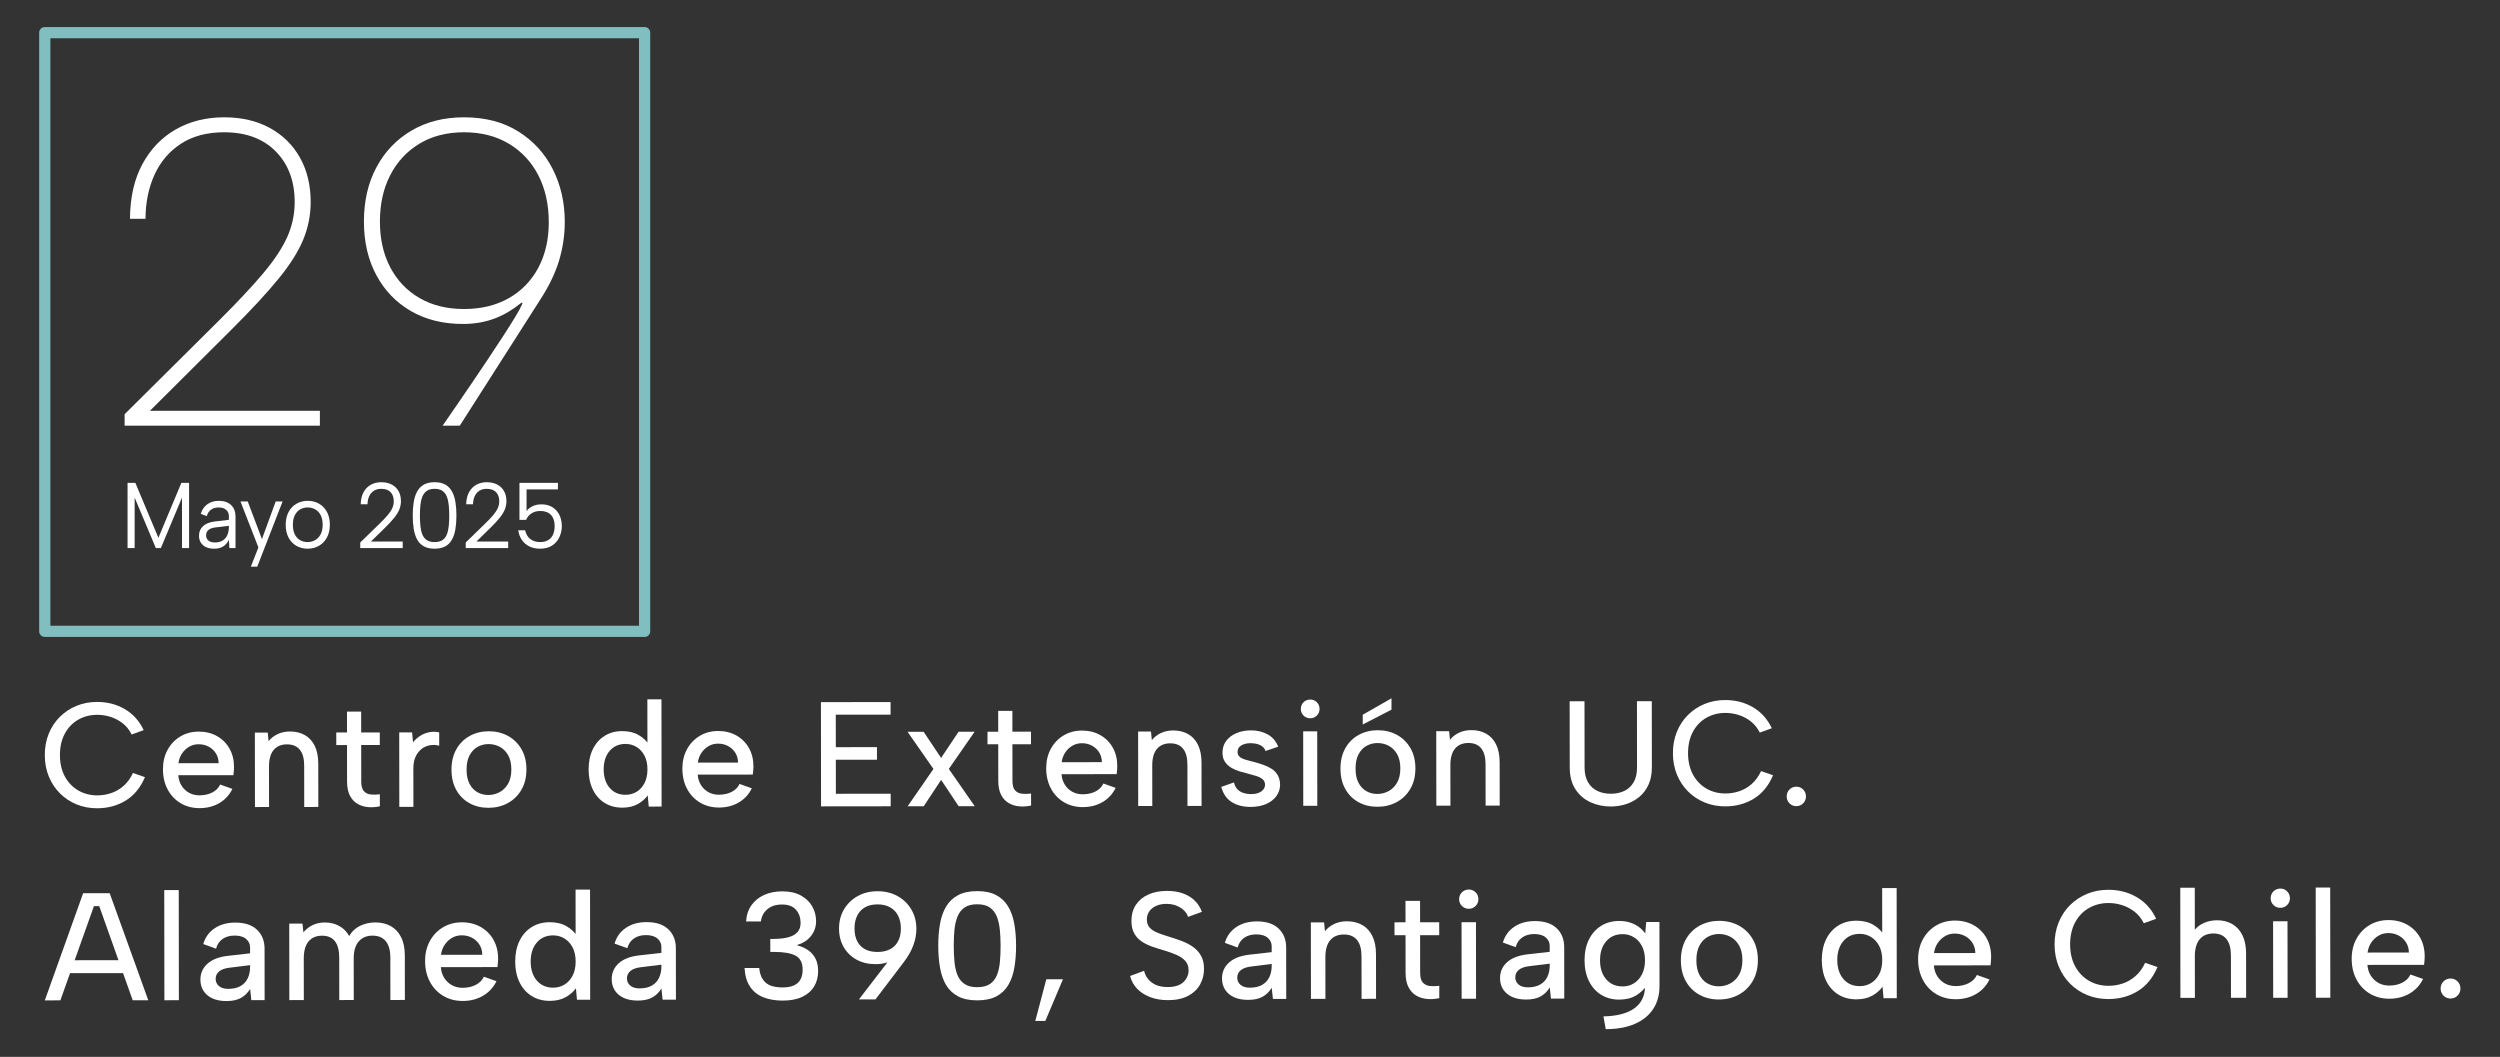 <svg xmlns="http://www.w3.org/2000/svg" xmlns:xlink="http://www.w3.org/1999/xlink" xmlns:serif="http://www.serif.com/" width="100%" height="100%" viewBox="0 0 5055 2137" xml:space="preserve" style="fill-rule:evenodd;clip-rule:evenodd;stroke-linejoin:round;stroke-miterlimit:2;"><rect x="0" y="0" width="5055" height="2137" fill="#333333" stroke="none"/><rect id="Mesa-de-trabajo1" serif:id="Mesa de trabajo1" x="0" y="0" width="5054.17" height="2136.03" style="fill:none;"></rect><g><path d="M90.586,1526.93c-0.019,-15.858 2.661,-30.363 8.039,-43.517c5.377,-13.154 12.886,-24.504 22.525,-34.05c9.64,-9.546 20.845,-16.936 33.617,-22.169c12.771,-5.234 26.584,-7.86 41.438,-7.877c20.982,-0.024 39.775,4.856 56.377,14.641c16.603,9.785 29.247,23.906 37.931,42.363l-24.261,8.821c-4.743,-9.366 -10.845,-16.945 -18.306,-22.737c-7.46,-5.792 -15.603,-10.086 -24.429,-12.881c-8.826,-2.795 -17.746,-4.188 -26.76,-4.177c-14.358,0.016 -27.265,3.328 -38.721,9.934c-11.456,6.606 -20.466,16.017 -27.03,28.233c-6.564,12.216 -9.837,26.676 -9.817,43.38c0.019,16.504 3.325,30.856 9.918,43.056c6.592,12.201 15.624,21.641 27.096,28.321c11.471,6.68 24.386,10.011 38.744,9.994c9.215,-0.01 18.361,-1.495 27.439,-4.454c9.078,-2.959 17.49,-7.795 25.237,-14.508c7.747,-6.713 14.139,-15.492 19.176,-26.337l24.28,8.417c-9.07,21.265 -22.046,37.061 -38.927,47.387c-16.88,10.326 -36.112,15.501 -57.697,15.526c-14.854,0.017 -28.673,-2.576 -41.456,-7.78c-12.784,-5.204 -24.007,-12.618 -33.668,-22.242c-9.662,-9.623 -17.197,-21.006 -22.606,-34.147c-5.408,-13.141 -8.121,-27.541 -8.139,-43.197Z" style="fill:#fff;fill-rule:nonzero;"></path><path d="M403.733,1634.06c-14.515,0.017 -27.362,-3.323 -38.542,-10.018c-11.18,-6.696 -19.917,-15.962 -26.211,-27.797c-6.294,-11.836 -9.45,-25.439 -9.468,-40.811c-0.017,-14.653 3.079,-27.704 9.288,-39.152c6.209,-11.449 14.788,-20.471 25.735,-27.065c10.948,-6.595 23.347,-9.9 37.197,-9.916c13.998,-0.016 26.399,3.038 37.203,9.164c10.804,6.125 19.252,14.648 25.345,25.57c6.092,10.922 9.062,23.497 8.909,37.727c0.003,2.324 -0.123,4.778 -0.379,7.361c-0.256,2.583 -0.541,5.338 -0.854,8.264l-111.479,0.13c0.643,8.157 2.902,15.266 6.776,21.328c3.874,6.061 8.899,10.798 15.076,14.211c6.176,3.413 13.216,5.115 21.12,5.106c9.901,-0.012 18.566,-1.97 25.995,-5.874c7.429,-3.904 12.657,-9.218 15.685,-15.943l24.799,8.844c-6.008,12.305 -14.815,21.855 -26.423,28.651c-11.607,6.796 -24.865,10.203 -39.772,10.22Zm38.321,-90.909c-0.04,-7.354 -1.846,-13.906 -5.419,-19.656c-3.573,-5.749 -8.41,-10.295 -14.513,-13.638c-6.103,-3.343 -13.016,-5.009 -20.741,-5c-6.753,0.008 -13.005,1.661 -18.756,4.959c-5.752,3.298 -10.579,7.819 -14.481,13.561c-3.903,5.743 -6.368,12.366 -7.394,19.869l81.304,-0.095Z" style="fill:#fff;fill-rule:nonzero;"></path><path d="M515.359,1481.28l25.997,-0.03l1.747,17.372c4.927,-6.156 11.07,-10.948 18.43,-14.375c7.36,-3.427 15.563,-5.146 24.608,-5.157c11.674,-0.013 21.8,2.434 30.379,7.342c8.579,4.908 15.225,12.168 19.938,21.782c4.712,9.614 7.077,21.631 7.094,36.052l0.101,87.411l-28.495,0.033l-0.097,-83.656c-0.017,-14.148 -2.957,-24.849 -8.821,-32.103c-5.864,-7.254 -14.481,-10.874 -25.85,-10.861c-11.655,0.013 -20.648,3.789 -26.98,11.327c-6.331,7.538 -9.488,18.635 -9.471,33.291l0.096,82.085l-28.501,0.033l-0.175,-150.546Z" style="fill:#fff;fill-rule:nonzero;"></path><path d="M701.641,1481.06l-0.049,-42.153l28.669,-0.034l0.049,42.153l37.613,-0.044l0.03,25.429l-37.613,0.043l0.086,73.857c0.011,9.234 1.86,15.782 5.548,19.645c3.689,3.862 8.42,6.048 14.195,6.555c5.774,0.508 11.741,0.357 17.9,-0.453l0.028,24.266c-8.174,1.816 -16.229,2.356 -24.163,1.62c-7.934,-0.735 -15.067,-2.985 -21.399,-6.749c-6.332,-3.764 -11.375,-9.289 -15.128,-16.573c-3.754,-7.285 -5.637,-16.711 -5.651,-28.278l-0.086,-73.856l-21.711,0.025l-0.03,-25.428l21.712,-0.025Z" style="fill:#fff;fill-rule:nonzero;"></path><path d="M807.21,1480.94l25.998,-0.031l1.924,20.063c4.121,-5.192 8.954,-9.554 14.498,-13.084c5.544,-3.53 11.575,-5.964 18.092,-7.303c6.518,-1.339 13.285,-1.252 20.303,0.261l0.031,26.933c-6.691,-1.714 -13.139,-1.968 -19.341,-0.761c-6.202,1.207 -11.768,3.76 -16.697,7.66c-4.929,3.9 -8.868,9.097 -11.816,15.593c-2.949,6.496 -4.417,14.276 -4.407,23.34l0.091,77.841l-28.5,0.033l-0.176,-150.545Z" style="fill:#fff;fill-rule:nonzero;"></path><path d="M987.722,1633.38c-14.367,0.017 -27.204,-3.109 -38.51,-9.376c-11.306,-6.267 -20.178,-15.168 -26.615,-26.703c-6.436,-11.534 -9.664,-25.172 -9.682,-40.913c-0.019,-15.943 3.256,-29.739 9.824,-41.388c6.568,-11.65 15.577,-20.622 27.027,-26.916c11.45,-6.294 24.301,-9.449 38.552,-9.466c14.368,-0.017 27.284,3.109 38.749,9.376c11.464,6.267 20.552,15.168 27.263,26.702c6.711,11.534 10.076,25.172 10.094,40.913c0.019,15.942 -3.364,29.738 -10.149,41.388c-6.784,11.651 -15.981,20.623 -27.589,26.917c-11.608,6.294 -24.596,9.449 -38.964,9.466Zm-0.331,-25.898c7.904,-0.009 15.39,-1.86 22.46,-5.552c7.07,-3.692 12.857,-9.357 17.361,-16.996c4.505,-7.64 6.75,-17.36 6.736,-29.162c-0.013,-11.655 -2.202,-21.276 -6.566,-28.862c-4.363,-7.587 -10.034,-13.218 -17.012,-16.893c-6.978,-3.676 -14.477,-5.509 -22.497,-5.5c-7.903,0.01 -15.232,1.86 -21.985,5.551c-6.753,3.692 -12.194,9.357 -16.323,16.996c-4.13,7.639 -6.188,17.359 -6.174,29.161c0.013,11.655 2.044,21.276 6.091,28.863c4.046,7.586 9.401,13.218 16.062,16.894c6.661,3.676 13.943,5.509 21.847,5.5Z" style="fill:#fff;fill-rule:nonzero;"></path><path d="M1312.19,1506.06l-3.1,0.648l-0.108,-92.6l28.496,-0.033l0.252,216.786l-25.997,0.03l-2.049,-22.608c-4.957,6.931 -11.71,12.79 -20.259,17.577c-8.549,4.786 -18.909,7.187 -31.082,7.201c-13.618,0.016 -25.541,-3.161 -35.77,-9.53c-10.229,-6.369 -18.181,-15.371 -23.858,-27.007c-5.676,-11.635 -8.523,-25.224 -8.541,-40.764c-0.018,-15.541 2.797,-29.115 8.446,-40.721c5.65,-11.606 13.581,-20.627 23.795,-27.062c10.214,-6.436 22.13,-9.661 35.748,-9.677c12.975,-0.015 24.039,2.648 33.191,7.99c9.152,5.341 16.097,11.931 20.836,19.77Zm-91.54,49.664c0.018,15.522 4.043,27.97 12.075,37.345c8.032,9.375 18.748,14.054 32.146,14.039c8.158,-0.01 15.571,-2.024 22.239,-6.043c6.668,-4.019 12.011,-9.87 16.029,-17.55c4.018,-7.681 6.021,-16.979 6.008,-27.894c-0.013,-10.914 -2.037,-20.186 -6.073,-27.815c-4.036,-7.63 -9.393,-13.467 -16.07,-17.513c-6.677,-4.046 -14.095,-6.064 -22.252,-6.055c-13.314,0.016 -23.998,4.72 -32.05,14.113c-8.053,9.394 -12.07,21.851 -12.052,37.373Z" style="fill:#fff;fill-rule:nonzero;"></path><path d="M1453.99,1632.84c-14.515,0.017 -27.362,-3.322 -38.542,-10.018c-11.179,-6.696 -19.916,-15.961 -26.211,-27.797c-6.294,-11.836 -9.45,-25.439 -9.468,-40.81c-0.017,-14.653 3.079,-27.704 9.288,-39.153c6.209,-11.449 14.788,-20.47 25.736,-27.065c10.947,-6.594 23.346,-9.899 37.196,-9.916c13.998,-0.016 26.399,3.039 37.203,9.164c10.804,6.125 19.252,14.649 25.345,25.57c6.092,10.922 9.062,23.498 8.91,37.728c0.002,2.324 -0.124,4.777 -0.38,7.36c-0.256,2.583 -0.54,5.338 -0.854,8.265l-111.479,0.13c0.643,8.157 2.902,15.266 6.776,21.327c3.874,6.061 8.9,10.798 15.076,14.211c6.176,3.413 13.216,5.115 21.12,5.106c9.902,-0.012 18.567,-1.969 25.995,-5.873c7.429,-3.904 12.657,-9.219 15.686,-15.944l24.798,8.844c-6.007,12.305 -14.815,21.855 -26.423,28.651c-11.607,6.796 -24.865,10.203 -39.772,10.22Zm38.321,-90.908c-0.04,-7.355 -1.846,-13.907 -5.419,-19.657c-3.573,-5.749 -8.41,-10.295 -14.513,-13.638c-6.102,-3.342 -13.016,-5.009 -20.741,-5c-6.753,0.008 -13.005,1.661 -18.756,4.959c-5.751,3.299 -10.578,7.819 -14.481,13.562c-3.903,5.742 -6.368,12.365 -7.394,19.868l81.304,-0.094Z" style="fill:#fff;fill-rule:nonzero;"></path><path d="M1800.75,1444.99l-110.806,0.129l0.077,65.694l83.2,-0.097l0.029,25.428l-83.2,0.097l0.08,68.786l110.807,-0.129l0.029,25.428l-140.812,0.164l-0.245,-210.764l140.812,-0.164l0.029,25.428Z" style="fill:#fff;fill-rule:nonzero;"></path><path d="M1835.09,1479.74l32.504,-0.038l35.299,52.772l35.345,-52.854l32.456,-0.038l-52.175,75.207l52.351,75.339l-32.457,0.038l-35.468,-53.201l-35.176,53.283l-32.503,0.038l52.175,-75.461l-52.351,-75.085Z" style="fill:#fff;fill-rule:nonzero;"></path><path d="M2018.41,1479.53l-0.049,-42.153l28.669,-0.034l0.049,42.153l37.613,-0.044l0.03,25.429l-37.613,0.043l0.086,73.857c0.011,9.234 1.86,15.782 5.548,19.645c3.688,3.862 8.42,6.048 14.195,6.555c5.774,0.508 11.741,0.357 17.9,-0.453l0.028,24.266c-8.174,1.816 -16.229,2.356 -24.163,1.62c-7.934,-0.735 -15.067,-2.985 -21.399,-6.749c-6.332,-3.764 -11.375,-9.289 -15.128,-16.573c-3.754,-7.285 -5.637,-16.711 -5.651,-28.278l-0.086,-73.856l-21.711,0.025l-0.03,-25.428l21.712,-0.025Z" style="fill:#fff;fill-rule:nonzero;"></path><path d="M2189.65,1631.98c-14.515,0.017 -27.362,-3.323 -38.542,-10.018c-11.18,-6.696 -19.917,-15.962 -26.211,-27.797c-6.294,-11.836 -9.45,-25.439 -9.468,-40.811c-0.017,-14.653 3.079,-27.704 9.288,-39.153c6.209,-11.448 14.788,-20.47 25.735,-27.064c10.948,-6.595 23.347,-9.9 37.197,-9.916c13.998,-0.016 26.399,3.038 37.203,9.163c10.804,6.126 19.252,14.649 25.345,25.571c6.092,10.921 9.062,23.497 8.909,37.727c0.003,2.324 -0.123,4.778 -0.379,7.361c-0.256,2.583 -0.541,5.338 -0.854,8.264l-111.479,0.13c0.643,8.157 2.902,15.266 6.776,21.327c3.874,6.062 8.899,10.799 15.076,14.212c6.176,3.413 13.216,5.115 21.12,5.106c9.901,-0.012 18.566,-1.97 25.995,-5.874c7.429,-3.904 12.657,-9.218 15.685,-15.943l24.799,8.844c-6.008,12.305 -14.815,21.855 -26.423,28.651c-11.607,6.796 -24.865,10.202 -39.772,10.22Zm38.321,-90.909c-0.04,-7.354 -1.846,-13.907 -5.419,-19.656c-3.573,-5.75 -8.41,-10.296 -14.513,-13.638c-6.103,-3.343 -13.016,-5.009 -20.741,-5c-6.753,0.007 -13.005,1.66 -18.756,4.959c-5.752,3.298 -10.579,7.819 -14.481,13.561c-3.903,5.743 -6.368,12.366 -7.394,19.869l81.304,-0.095Z" style="fill:#fff;fill-rule:nonzero;"></path><path d="M2301.28,1479.2l25.997,-0.03l1.747,17.372c4.927,-6.156 11.07,-10.948 18.43,-14.375c7.36,-3.427 15.563,-5.146 24.608,-5.157c11.674,-0.013 21.8,2.434 30.379,7.342c8.579,4.908 15.225,12.168 19.938,21.782c4.712,9.614 7.077,21.631 7.094,36.052l0.101,87.411l-28.495,0.033l-0.097,-83.656c-0.017,-14.148 -2.957,-24.849 -8.821,-32.103c-5.864,-7.254 -14.481,-10.875 -25.85,-10.861c-11.655,0.013 -20.648,3.789 -26.98,11.327c-6.331,7.538 -9.488,18.635 -9.471,33.291l0.096,82.085l-28.501,0.033l-0.175,-150.546Z" style="fill:#fff;fill-rule:nonzero;"></path><path d="M2495.09,1582.06c1.327,6.02 3.715,10.724 7.162,14.112c3.448,3.388 7.529,5.823 12.243,7.304c4.714,1.481 9.613,2.219 14.697,2.213c9.13,-0.011 16.192,-1.816 21.186,-5.416c4.993,-3.6 7.487,-8.105 7.481,-13.516c-0.006,-4.638 -1.579,-8.301 -4.72,-10.986c-3.141,-2.686 -7.248,-4.848 -12.322,-6.485c-5.073,-1.638 -10.517,-3.198 -16.33,-4.681c-5.337,-1.314 -11.046,-2.85 -17.128,-4.607c-6.082,-1.757 -11.805,-4.196 -17.171,-7.317c-5.365,-3.121 -9.756,-7.146 -13.175,-12.075c-3.418,-4.93 -5.131,-11.193 -5.14,-18.789c-0.011,-9.096 2.484,-16.995 7.483,-23.699c5,-6.703 11.865,-11.925 20.597,-15.664c8.732,-3.739 18.576,-5.615 29.531,-5.628c12.794,-0.015 24.09,2.711 33.89,8.177c9.799,5.466 16.845,13.744 21.136,24.832l-25.592,8.649c-1.41,-3.941 -3.712,-7.083 -6.906,-9.425c-3.194,-2.342 -6.847,-3.985 -10.958,-4.927c-4.111,-0.942 -8.201,-1.411 -12.269,-1.407c-7.64,0.009 -13.958,1.513 -18.954,4.511c-4.996,2.998 -7.49,7.429 -7.483,13.294c0.003,3.118 0.823,5.727 2.457,7.828c1.635,2.101 3.915,3.837 6.84,5.207c2.925,1.37 6.363,2.547 10.316,3.53c3.953,0.984 8.25,2.117 12.89,3.401c6.171,1.63 12.356,3.495 18.554,5.596c6.199,2.1 11.909,4.774 17.132,8.022c5.223,3.248 9.435,7.458 12.637,12.631c3.202,5.173 4.924,11.631 5.165,19.375c0.01,8.716 -2.448,16.512 -7.373,23.39c-4.926,6.877 -11.855,12.273 -20.787,16.187c-8.933,3.913 -19.484,5.877 -31.653,5.891c-14.992,0.018 -27.676,-3.256 -38.052,-9.821c-10.377,-6.565 -17.396,-16.802 -21.056,-30.71l25.672,-8.997Z" style="fill:#fff;fill-rule:nonzero;"></path><path d="M2635.03,1478.81l28.368,-0.033l0.176,150.545l-28.369,0.033l-0.175,-150.545Zm14.37,-26.471c-5.429,0.007 -9.971,-1.813 -13.624,-5.458c-3.653,-3.644 -5.483,-8.081 -5.489,-13.309c-0.007,-5.429 1.813,-9.971 5.458,-13.624c3.645,-3.654 8.182,-5.483 13.611,-5.49c5.143,-0.006 9.562,1.814 13.256,5.459c3.695,3.644 5.545,8.181 5.551,13.61c0.006,5.229 -1.834,9.67 -5.519,13.323c-3.686,3.654 -8.101,5.483 -13.244,5.489Z" style="fill:#fff;fill-rule:nonzero;"></path><path d="M2813.6,1411.95l0.027,22.973l-58.137,29.988l-0.023,-19.74l58.133,-33.221Zm-28.362,219.336c-14.368,0.017 -27.205,-3.108 -38.511,-9.376c-11.306,-6.267 -20.177,-15.168 -26.614,-26.702c-6.437,-11.535 -9.664,-25.173 -9.683,-40.914c-0.018,-15.942 3.257,-29.738 9.825,-41.388c6.568,-11.65 15.577,-20.622 27.027,-26.916c11.45,-6.294 24.3,-9.449 38.552,-9.465c14.368,-0.017 27.284,3.108 38.748,9.375c11.465,6.268 20.552,15.168 27.264,26.702c6.711,11.534 10.075,25.172 10.094,40.913c0.018,15.943 -3.365,29.739 -10.149,41.389c-6.785,11.65 -15.981,20.622 -27.589,26.916c-11.609,6.294 -24.596,9.45 -38.964,9.466Zm-0.331,-25.898c7.903,-0.009 15.39,-1.86 22.46,-5.551c7.07,-3.692 12.857,-9.358 17.361,-16.997c4.504,-7.639 6.75,-17.36 6.736,-29.162c-0.014,-11.655 -2.202,-21.275 -6.566,-28.862c-4.364,-7.586 -10.035,-13.217 -17.013,-16.893c-6.978,-3.676 -14.476,-5.509 -22.496,-5.499c-7.904,0.009 -15.232,1.859 -21.985,5.551c-6.753,3.691 -12.194,9.356 -16.324,16.995c-4.129,7.639 -6.187,17.359 -6.174,29.162c0.014,11.654 2.044,21.275 6.091,28.862c4.047,7.587 9.401,13.218 16.062,16.894c6.662,3.676 13.944,5.509 21.848,5.5Z" style="fill:#fff;fill-rule:nonzero;"></path><path d="M2904.1,1478.5l25.998,-0.031l1.746,17.372c4.927,-6.156 11.07,-10.948 18.43,-14.375c7.36,-3.427 15.563,-5.146 24.608,-5.156c11.674,-0.014 21.8,2.433 30.379,7.341c8.579,4.908 15.225,12.169 19.938,21.782c4.712,9.614 7.077,21.631 7.094,36.052l0.102,87.411l-28.496,0.033l-0.097,-83.656c-0.017,-14.148 -2.957,-24.849 -8.821,-32.103c-5.864,-7.254 -14.481,-10.874 -25.85,-10.861c-11.655,0.013 -20.648,3.789 -26.979,11.327c-6.332,7.538 -9.489,18.635 -9.472,33.291l0.096,82.085l-28.5,0.033l-0.176,-150.545Z" style="fill:#fff;fill-rule:nonzero;"></path><path d="M3173.85,1417.96l30.006,-0.035l0.156,133.953c0.014,12.109 2.361,22.1 7.04,29.972c4.679,7.871 10.996,13.694 18.951,17.469c7.955,3.775 17.004,5.656 27.147,5.644c10.175,-0.011 19.243,-1.914 27.205,-5.707c7.962,-3.794 14.244,-9.631 18.847,-17.514c4.603,-7.882 6.897,-17.878 6.883,-29.988l-0.156,-133.952l30.006,-0.035l0.155,133.477c0.016,13.618 -2.244,25.39 -6.78,35.316c-4.536,9.926 -10.73,18.155 -18.583,24.688c-7.852,6.532 -16.738,11.41 -26.66,14.634c-9.921,3.223 -20.317,4.841 -31.188,4.853c-14.568,0.017 -28.152,-2.827 -40.751,-8.533c-12.599,-5.706 -22.764,-14.418 -30.495,-26.136c-7.731,-11.718 -11.606,-26.594 -11.627,-44.628l-0.156,-133.478Z" style="fill:#fff;fill-rule:nonzero;"></path><path d="M3382.65,1523.1c-0.019,-15.857 2.661,-30.363 8.038,-43.517c5.378,-13.154 12.887,-24.504 22.526,-34.049c9.64,-9.546 20.845,-16.936 33.617,-22.17c12.771,-5.234 26.584,-7.859 41.438,-7.876c20.982,-0.025 39.775,4.855 56.377,14.64c16.603,9.785 29.247,23.906 37.931,42.363l-24.261,8.821c-4.744,-9.366 -10.846,-16.945 -18.306,-22.737c-7.46,-5.792 -15.603,-10.086 -24.429,-12.881c-8.826,-2.795 -17.746,-4.187 -26.76,-4.177c-14.358,0.017 -27.265,3.328 -38.721,9.934c-11.456,6.606 -20.466,16.017 -27.03,28.233c-6.564,12.216 -9.837,26.676 -9.817,43.381c0.019,16.503 3.325,30.855 9.918,43.056c6.592,12.201 15.624,21.641 27.096,28.32c11.471,6.68 24.386,10.012 38.744,9.995c9.214,-0.011 18.361,-1.496 27.439,-4.454c9.078,-2.959 17.49,-7.795 25.237,-14.508c7.747,-6.713 14.139,-15.492 19.176,-26.337l24.28,8.416c-9.071,21.266 -22.046,37.062 -38.927,47.387c-16.88,10.326 -36.113,15.502 -57.697,15.527c-14.854,0.017 -28.673,-2.576 -41.456,-7.78c-12.784,-5.204 -24.007,-12.618 -33.668,-22.242c-9.662,-9.624 -17.197,-21.006 -22.606,-34.148c-5.408,-13.141 -8.121,-27.54 -8.139,-43.197Z" style="fill:#fff;fill-rule:nonzero;"></path><path d="M3632.32,1630.05c-5.567,0.007 -10.227,-1.897 -13.981,-5.711c-3.754,-3.814 -5.634,-8.467 -5.641,-13.959c-0.006,-5.489 1.863,-10.145 5.608,-13.968c3.745,-3.822 8.401,-5.737 13.968,-5.744c5.323,-0.006 9.881,1.898 13.676,5.712c3.795,3.814 5.696,8.466 5.702,13.954c0.006,5.492 -1.883,10.15 -5.669,13.973c-3.786,3.822 -8.34,5.737 -13.663,5.743Z" style="fill:#fff;fill-rule:nonzero;"></path></g><g><path d="M200.676,1832.19l-10.746,0.013l-67.851,190.515l-31.493,0.036l77.517,-216.654l53.667,-0.062l78.07,216.473l-31.493,0.036l-67.671,-190.357Zm-70.261,109.432l126.226,-0.147l0.03,26.128l-126.225,0.147l-0.031,-26.128Z" style="fill:#fff;fill-rule:nonzero;"></path><path d="M332.135,1799.73l29.284,-0.034l0.259,222.751l-29.284,0.034l-0.259,-222.751Z" style="fill:#fff;fill-rule:nonzero;"></path><path d="M508.167,2022.27l-2.415,-22.659c-4.679,7.827 -10.799,13.868 -18.357,18.123c-7.559,4.254 -17.358,6.389 -29.398,6.403c-11.019,0.012 -20.449,-1.76 -28.29,-5.316c-7.842,-3.557 -13.881,-8.581 -18.116,-15.073c-4.236,-6.492 -6.359,-14.113 -6.369,-22.863c-0.015,-12.994 4.789,-23.792 14.413,-32.395c9.625,-8.603 23.673,-13.903 42.147,-15.9l43.887,-4.952l-0.015,-12.197c-0.007,-6.635 -2.675,-12.251 -8.003,-16.849c-5.327,-4.597 -13.099,-6.89 -23.315,-6.878c-9.413,0.011 -17.437,2.257 -24.07,6.738c-6.634,4.48 -11.107,11.065 -13.421,19.752l-25.877,-9.362c3.99,-13.617 11.676,-24.248 23.06,-31.893c11.383,-7.644 25.254,-11.476 41.612,-11.495c19.31,-0.022 34.016,4.831 44.118,14.562c10.101,9.73 15.161,22.46 15.179,38.19l0.121,104.033l-26.891,0.031Zm-2.471,-70.718l-42.407,5.26c-9,1.129 -15.792,3.645 -20.376,7.548c-4.585,3.903 -6.874,8.868 -6.867,14.894c0.007,5.907 2.226,10.756 6.657,14.545c4.431,3.79 10.702,5.68 18.813,5.67c9.913,-0.011 18.149,-1.872 24.708,-5.583c6.558,-3.71 11.447,-8.928 14.665,-15.652c3.218,-6.725 4.822,-14.506 4.811,-23.342l-0.004,-3.34Z" style="fill:#fff;fill-rule:nonzero;"></path><path d="M584.872,1867.5l26.712,-0.031l1.926,17.802c4.885,-6.119 11.014,-10.983 18.388,-14.591c7.374,-3.609 15.709,-5.418 25.003,-5.429c10.573,-0.012 20.17,2.308 28.79,6.961c8.619,4.653 15.409,11.478 20.37,20.473c5.091,-9.094 12.391,-15.956 21.901,-20.587c9.509,-4.631 19.844,-6.953 31.004,-6.966c11.908,-0.014 22.329,2.501 31.263,7.543c8.935,5.043 15.882,12.504 20.844,22.382c4.962,9.878 7.451,22.226 7.468,37.044l0.105,89.816l-29.28,0.034l-0.1,-85.958c-0.017,-14.538 -3.127,-25.533 -9.332,-32.987c-6.204,-7.453 -15.104,-11.173 -26.699,-11.159c-11.801,0.014 -21.096,3.915 -27.883,11.704c-6.788,7.789 -10.173,19.257 -10.155,34.403l0.098,84.083l-29.285,0.034l-0.1,-85.958c-0.017,-14.538 -2.912,-25.533 -8.686,-32.987c-5.774,-7.454 -14.459,-11.174 -26.054,-11.16c-11.802,0.013 -20.912,3.915 -27.33,11.703c-6.419,7.789 -9.619,19.256 -9.602,34.403l0.098,84.083l-29.284,0.034l-0.18,-154.689Z" style="fill:#fff;fill-rule:nonzero;"></path><path d="M935.806,2023.94c-14.914,0.017 -28.115,-3.414 -39.602,-10.294c-11.488,-6.88 -20.465,-16.4 -26.932,-28.562c-6.468,-12.161 -9.711,-26.139 -9.729,-41.933c-0.018,-15.056 3.163,-28.466 9.543,-40.23c6.381,-11.764 15.195,-21.034 26.444,-27.81c11.249,-6.776 23.989,-10.172 38.22,-10.188c14.383,-0.017 27.125,3.121 38.227,9.415c11.101,6.294 19.782,15.052 26.042,26.274c6.26,11.222 9.312,24.144 9.155,38.766c0.003,2.388 -0.127,4.909 -0.39,7.563c-0.263,2.654 -0.555,5.485 -0.877,8.492l-114.547,0.133c0.661,8.382 2.982,15.686 6.962,21.914c3.981,6.229 9.145,11.096 15.491,14.603c6.346,3.507 13.58,5.256 21.701,5.246c10.174,-0.012 19.078,-2.023 26.711,-6.035c7.633,-4.011 13.005,-9.472 16.117,-16.382l25.481,9.088c-6.173,12.643 -15.223,22.456 -27.15,29.439c-11.927,6.983 -25.549,10.483 -40.867,10.501Zm39.376,-93.41c-0.041,-7.557 -1.897,-14.29 -5.568,-20.197c-3.671,-5.908 -8.642,-10.579 -14.913,-14.014c-6.27,-3.434 -13.374,-5.147 -21.312,-5.138c-6.938,0.009 -13.362,1.707 -19.272,5.096c-5.909,3.389 -10.869,8.034 -14.88,13.935c-4.01,5.9 -6.542,12.705 -7.597,20.415l83.542,-0.097Z" style="fill:#fff;fill-rule:nonzero;"></path><path d="M1167.09,1893.24l-3.184,0.666l-0.111,-95.147l29.279,-0.035l0.26,222.752l-26.713,0.031l-2.106,-23.23c-5.093,7.122 -12.032,13.141 -20.816,18.06c-8.784,4.918 -19.429,7.385 -31.937,7.399c-13.992,0.017 -26.244,-3.247 -36.754,-9.792c-10.511,-6.544 -18.682,-15.794 -24.515,-27.75c-5.832,-11.956 -8.758,-25.918 -8.776,-41.886c-0.019,-15.968 2.874,-29.916 8.679,-41.841c5.805,-11.926 13.954,-21.195 24.449,-27.808c10.495,-6.612 22.739,-9.926 36.732,-9.942c13.332,-0.016 24.7,2.721 34.104,8.209c9.404,5.489 16.54,12.26 21.409,20.314Zm-94.058,51.031c0.018,15.949 4.154,28.74 12.407,38.373c8.253,9.633 19.264,14.441 33.031,14.425c8.382,-0.01 15.999,-2.08 22.85,-6.209c6.852,-4.13 12.342,-10.141 16.471,-18.034c4.128,-7.892 6.186,-17.446 6.173,-28.66c-0.013,-11.215 -2.093,-20.742 -6.24,-28.582c-4.147,-7.839 -9.651,-13.837 -16.512,-17.994c-6.861,-4.158 -14.483,-6.231 -22.865,-6.222c-13.68,0.016 -24.658,4.85 -32.932,14.502c-8.274,9.652 -12.402,22.452 -12.383,38.401Z" style="fill:#fff;fill-rule:nonzero;"></path><path d="M1339.83,2021.31l-2.414,-22.659c-4.68,7.827 -10.8,13.868 -18.358,18.122c-7.559,4.255 -17.358,6.389 -29.398,6.403c-11.018,0.013 -20.448,-1.759 -28.29,-5.315c-7.842,-3.557 -13.881,-8.582 -18.116,-15.074c-4.236,-6.492 -6.359,-14.112 -6.369,-22.862c-0.015,-12.994 4.789,-23.792 14.414,-32.395c9.624,-8.603 23.672,-13.903 42.146,-15.9l43.887,-4.953l-0.014,-12.196c-0.008,-6.635 -2.676,-12.252 -8.003,-16.849c-5.328,-4.597 -13.1,-6.89 -23.316,-6.878c-9.413,0.011 -17.436,2.257 -24.07,6.737c-6.633,4.481 -11.107,11.065 -13.42,19.753l-25.878,-9.362c3.99,-13.617 11.676,-24.248 23.06,-31.893c11.383,-7.644 25.254,-11.476 41.612,-11.495c19.31,-0.023 34.016,4.831 44.118,14.562c10.101,9.73 15.161,22.46 15.179,38.19l0.122,104.033l-26.892,0.031Zm-2.47,-70.719l-42.408,5.261c-9,1.129 -15.792,3.644 -20.376,7.548c-4.585,3.903 -6.873,8.868 -6.866,14.894c0.006,5.907 2.225,10.755 6.656,14.545c4.431,3.79 10.702,5.68 18.813,5.67c9.913,-0.011 18.149,-1.872 24.708,-5.583c6.558,-3.71 11.447,-8.928 14.665,-15.653c3.218,-6.724 4.822,-14.505 4.812,-23.341l-0.004,-3.341Z" style="fill:#fff;fill-rule:nonzero;"></path><path d="M1508.59,1863.2c0.81,-12.908 4.436,-23.881 10.879,-32.92c6.443,-9.039 15.032,-15.959 25.768,-20.759c10.736,-4.799 23.013,-7.207 36.832,-7.223c14.589,-0.017 26.956,2.739 37.101,8.268c10.145,5.53 17.838,12.875 23.081,22.036c5.243,9.161 7.87,19.163 7.883,30.008c0.009,7.837 -1.632,15.02 -4.925,21.548c-3.292,6.528 -7.791,12.048 -13.497,16.56c-5.705,4.512 -12.098,7.717 -19.179,9.613l0.001,1.368c8.278,2.085 15.547,5.342 21.806,9.769c6.259,4.427 11.143,10.077 14.652,16.95c3.509,6.873 5.27,15.227 5.281,25.063c0.014,11.702 -2.671,22.041 -8.056,31.02c-5.384,8.978 -13.37,16 -23.959,21.065c-10.589,5.066 -23.677,7.608 -39.265,7.626c-15.176,0.017 -28.403,-2.236 -39.681,-6.76c-11.278,-4.525 -20.179,-11.638 -26.704,-21.341c-6.524,-9.702 -10.235,-22.303 -11.133,-37.803l29.72,-0.035c1.104,12.919 5.338,22.708 12.701,29.367c7.364,6.659 18.993,9.979 34.887,9.961c9.359,-0.011 17.008,-1.441 22.949,-4.288c5.941,-2.848 10.299,-6.936 13.074,-12.265c2.775,-5.329 4.158,-11.673 4.15,-19.034c-0.017,-14.102 -4.817,-23.67 -14.4,-28.702c-9.584,-5.032 -24.033,-7.537 -43.346,-7.515l-7.652,0.009l-0.031,-26.306l7.962,-0.01c11.737,-0.133 21.547,-1.336 29.432,-3.609c7.885,-2.273 13.842,-5.765 17.871,-10.477c4.03,-4.711 6.04,-10.834 6.031,-18.369c-0.012,-10.39 -3.09,-19.175 -9.234,-26.356c-6.145,-7.181 -15.677,-10.764 -28.596,-10.749c-8.599,0.01 -15.882,1.536 -21.85,4.579c-5.968,3.043 -10.705,7.104 -14.212,12.184c-3.507,5.08 -5.654,10.91 -6.443,17.492l-29.898,0.035Z" style="fill:#fff;fill-rule:nonzero;"></path><path d="M1774.26,1802.07c15.349,-0.018 28.93,3.288 40.743,9.918c11.812,6.629 21.079,15.672 27.8,27.127c6.721,11.455 10.091,24.418 10.107,38.888c0.014,11.321 -2.114,22.661 -6.382,34.019c-4.268,11.359 -10.938,22.909 -20.009,34.65l-56.384,74.132l-33.399,0.039l64.22,-83.529l35.67,-37.017c-4.107,14.736 -12.005,26.618 -23.691,35.647c-11.686,9.029 -25.806,13.553 -42.361,13.572c-14.525,0.017 -27.324,-2.98 -38.398,-8.992c-11.073,-6.012 -19.778,-14.45 -26.114,-25.314c-6.335,-10.865 -9.511,-23.413 -9.528,-37.644c-0.017,-14.644 3.344,-27.62 10.082,-38.928c6.739,-11.308 15.955,-20.225 27.649,-26.752c11.694,-6.527 25.025,-9.799 39.995,-9.816Zm47.33,75.481c-0.011,-10.097 -1.883,-18.785 -5.616,-26.066c-3.732,-7.28 -9.118,-12.904 -16.158,-16.871c-7.039,-3.967 -15.548,-5.945 -25.525,-5.933c-10.097,0.012 -18.579,2.009 -25.447,5.992c-6.868,3.984 -12.087,9.62 -15.657,16.909c-3.57,7.289 -5.35,15.938 -5.338,25.948c0.012,9.89 1.811,18.389 5.398,25.495c3.587,7.107 8.819,12.526 15.696,16.258c6.876,3.732 15.363,5.592 25.46,5.58c9.977,-0.011 18.481,-1.891 25.512,-5.639c7.03,-3.748 12.404,-9.158 16.119,-16.23c3.716,-7.072 5.568,-15.553 5.556,-25.443Z" style="fill:#fff;fill-rule:nonzero;"></path><path d="M1897.16,1912.37c-0.018,-16 1.158,-30.757 3.531,-44.269c2.372,-13.512 6.486,-25.192 12.341,-35.039c5.856,-9.847 13.901,-17.51 24.136,-22.987c10.236,-5.478 23.104,-8.226 38.605,-8.244c15.62,-0.018 28.503,2.7 38.648,8.154c10.144,5.454 18.156,13.097 24.034,22.931c5.879,9.833 10.02,21.504 12.423,35.01c2.404,13.507 3.615,28.261 3.634,44.261c0.019,16.207 -1.158,31.096 -3.53,44.668c-2.372,13.572 -6.486,25.252 -12.342,35.039c-5.855,9.788 -13.849,17.369 -23.981,22.743c-10.133,5.375 -23.009,8.071 -38.629,8.089c-15.501,0.018 -28.376,-2.648 -38.624,-7.999c-10.247,-5.35 -18.311,-12.913 -24.189,-22.687c-5.878,-9.774 -10.019,-21.444 -12.423,-35.01c-2.404,-13.566 -3.615,-28.453 -3.634,-44.66Zm126.032,-0.146c-0.013,-11.215 -0.503,-21.835 -1.47,-31.86c-0.967,-10.024 -2.986,-18.959 -6.057,-26.805c-3.07,-7.845 -7.773,-13.995 -14.108,-18.451c-6.334,-4.457 -14.919,-6.678 -25.753,-6.666c-10.748,0.013 -19.306,2.255 -25.673,6.725c-6.368,4.471 -11.1,10.633 -14.195,18.485c-3.096,7.853 -5.117,16.792 -6.063,26.819c-0.945,10.027 -1.411,20.648 -1.398,31.863c0.014,11.746 0.505,22.684 1.474,32.811c0.969,10.128 3.01,19.003 6.124,26.626c3.114,7.623 7.86,13.589 14.238,17.899c6.378,4.309 14.94,6.457 25.688,6.445c10.835,-0.013 19.414,-2.181 25.738,-6.505c6.325,-4.324 11.013,-10.301 14.066,-17.931c3.052,-7.631 5.051,-16.511 5.994,-26.64c0.944,-10.13 1.409,-21.069 1.395,-32.815Z" style="fill:#fff;fill-rule:nonzero;"></path><path d="M2115.64,1980.11l33.659,-0.04l-35.635,84.304l-20.283,0.023l22.259,-84.287Z" style="fill:#fff;fill-rule:nonzero;"></path><path d="M2313.37,1962.96c1.244,5.687 3.761,11.022 7.552,16.007c3.791,4.984 8.978,9.039 15.56,12.166c6.583,3.126 14.728,4.684 24.435,4.672c14.45,-0.017 25.129,-3.385 32.037,-10.104c6.908,-6.719 10.357,-14.655 10.346,-23.807c-0.008,-7.448 -2.092,-13.598 -6.25,-18.452c-4.158,-4.853 -9.921,-8.947 -17.291,-12.282c-7.369,-3.335 -15.756,-6.397 -25.159,-9.187c-8.372,-2.378 -16.544,-4.955 -24.515,-7.73c-7.972,-2.775 -15.141,-6.273 -21.507,-10.494c-6.367,-4.221 -11.424,-9.672 -15.171,-16.355c-3.748,-6.683 -5.628,-15.077 -5.64,-25.183c-0.014,-12.646 2.98,-23.518 8.983,-32.616c6.003,-9.099 14.41,-16.069 25.221,-20.913c10.811,-4.843 23.349,-7.273 37.612,-7.29c12.05,-0.014 22.793,1.667 32.23,5.043c9.436,3.376 17.409,8.236 23.919,14.579c6.509,6.342 11.331,13.935 14.468,22.777l-28.035,10.175c-1.33,-4.623 -3.971,-8.911 -7.921,-12.864c-3.951,-3.953 -8.93,-7.162 -14.937,-9.626c-6.006,-2.465 -12.701,-3.753 -20.085,-3.864c-7.534,-0.11 -14.354,1.104 -20.458,3.643c-6.104,2.538 -10.934,6.193 -14.489,10.963c-3.556,4.771 -5.33,10.435 -5.322,16.993c0.008,7.177 2.067,12.858 6.176,17.045c4.109,4.186 9.585,7.592 16.428,10.217c6.843,2.625 14.43,5.213 22.761,7.766c8.578,2.552 17.018,5.4 25.32,8.543c8.302,3.144 15.81,7.07 22.524,11.779c6.713,4.708 12.109,10.642 16.188,17.801c4.078,7.16 6.124,16.047 6.136,26.663c0.014,11.527 -2.642,22.076 -7.966,31.645c-5.324,9.57 -13.369,17.226 -24.136,22.97c-10.766,5.745 -24.297,8.626 -40.591,8.645c-13.493,0.016 -25.577,-2.025 -36.252,-6.121c-10.675,-4.097 -19.496,-9.81 -26.462,-17.14c-6.966,-7.33 -11.633,-15.872 -14,-25.628l28.291,-10.436Z" style="fill:#fff;fill-rule:nonzero;"></path><path d="M2573.85,2019.87l-2.415,-22.659c-4.68,7.827 -10.799,13.868 -18.358,18.123c-7.558,4.254 -17.358,6.389 -29.397,6.403c-11.019,0.013 -20.449,-1.759 -28.291,-5.316c-7.841,-3.557 -13.88,-8.581 -18.116,-15.073c-4.235,-6.492 -6.358,-14.113 -6.368,-22.863c-0.016,-12.993 4.789,-23.792 14.413,-32.395c9.624,-8.602 23.673,-13.902 42.146,-15.899l43.887,-4.953l-0.014,-12.196c-0.007,-6.636 -2.675,-12.252 -8.003,-16.85c-5.327,-4.597 -13.099,-6.89 -23.315,-6.878c-9.413,0.011 -17.437,2.257 -24.07,6.738c-6.634,4.481 -11.107,11.065 -13.421,19.753l-25.878,-9.363c3.99,-13.617 11.677,-24.248 23.06,-31.892c11.384,-7.645 25.254,-11.477 41.613,-11.496c19.31,-0.022 34.016,4.832 44.117,14.562c10.102,9.73 15.162,22.461 15.18,38.19l0.121,104.033l-26.891,0.031Zm-2.471,-70.718l-42.407,5.26c-9,1.129 -15.792,3.645 -20.377,7.548c-4.584,3.903 -6.873,8.868 -6.866,14.894c0.007,5.908 2.226,10.756 6.657,14.545c4.43,3.79 10.701,5.68 18.813,5.671c9.913,-0.012 18.149,-1.873 24.707,-5.583c6.559,-3.711 11.447,-8.929 14.665,-15.653c3.219,-6.725 4.822,-14.505 4.812,-23.342l-0.004,-3.34Z" style="fill:#fff;fill-rule:nonzero;"></path><path d="M2650.55,1865.09l26.712,-0.031l1.795,17.85c5.062,-6.326 11.374,-11.25 18.937,-14.771c7.563,-3.522 15.991,-5.288 25.286,-5.299c11.994,-0.014 22.399,2.501 31.214,7.544c8.815,5.043 15.644,12.503 20.486,22.382c4.843,9.878 7.272,22.226 7.29,37.044l0.104,89.816l-29.279,0.034l-0.1,-85.959c-0.017,-14.537 -3.039,-25.533 -9.064,-32.986c-6.025,-7.453 -14.879,-11.173 -26.561,-11.16c-11.976,0.014 -21.216,3.894 -27.722,11.639c-6.506,7.745 -9.75,19.148 -9.732,34.207l0.098,84.344l-29.284,0.034l-0.18,-154.688Z" style="fill:#fff;fill-rule:nonzero;"></path><path d="M2841.96,1864.87l-0.05,-43.313l29.458,-0.034l0.051,43.313l38.648,-0.045l0.03,26.127l-38.648,0.045l0.089,75.889c0.011,9.488 1.911,16.216 5.701,20.186c3.789,3.969 8.651,6.214 14.584,6.736c5.934,0.521 12.065,0.366 18.393,-0.466l0.029,24.933c-8.399,1.866 -16.675,2.421 -24.828,1.666c-8.152,-0.756 -15.482,-3.068 -21.988,-6.936c-6.506,-3.867 -11.688,-9.544 -15.544,-17.029c-3.857,-7.485 -5.792,-17.17 -5.806,-29.055l-0.088,-75.889l-22.309,0.026l-0.031,-26.128l22.309,-0.026Z" style="fill:#fff;fill-rule:nonzero;"></path><path d="M2955.25,1864.74l29.149,-0.034l0.18,154.688l-29.149,0.034l-0.18,-154.688Zm14.766,-27.199c-5.579,0.007 -10.245,-1.863 -13.999,-5.608c-3.754,-3.745 -5.634,-8.304 -5.64,-13.676c-0.007,-5.579 1.863,-10.245 5.608,-13.999c3.745,-3.754 8.407,-5.634 13.985,-5.64c5.285,-0.007 9.826,1.863 13.622,5.608c3.796,3.745 5.697,8.407 5.703,13.986c0.007,5.372 -1.884,9.935 -5.671,13.689c-3.787,3.754 -8.323,5.634 -13.608,5.64Z" style="fill:#fff;fill-rule:nonzero;"></path><path d="M3136.03,2019.21l-2.415,-22.659c-4.68,7.827 -10.799,13.868 -18.358,18.122c-7.558,4.255 -17.358,6.389 -29.398,6.403c-11.018,0.013 -20.448,-1.759 -28.29,-5.316c-7.841,-3.556 -13.88,-8.581 -18.116,-15.073c-4.235,-6.492 -6.358,-14.112 -6.369,-22.862c-0.015,-12.994 4.79,-23.792 14.414,-32.395c9.624,-8.603 23.673,-13.903 42.146,-15.9l43.887,-4.953l-0.014,-12.196c-0.008,-6.635 -2.675,-12.252 -8.003,-16.849c-5.327,-4.598 -13.099,-6.89 -23.315,-6.878c-9.414,0.011 -17.437,2.256 -24.07,6.737c-6.634,4.481 -11.107,11.065 -13.421,19.753l-25.878,-9.362c3.99,-13.617 11.677,-24.248 23.06,-31.893c11.383,-7.644 25.254,-11.476 41.613,-11.495c19.31,-0.023 34.016,4.831 44.117,14.562c10.102,9.73 15.162,22.46 15.18,38.19l0.121,104.033l-26.891,0.031Zm-2.471,-70.719l-42.407,5.261c-9,1.128 -15.792,3.644 -20.377,7.548c-4.584,3.903 -6.873,8.867 -6.866,14.894c0.007,5.907 2.226,10.755 6.657,14.545c4.43,3.789 10.701,5.68 18.813,5.67c9.913,-0.011 18.149,-1.872 24.707,-5.583c6.559,-3.71 11.447,-8.928 14.665,-15.653c3.218,-6.724 4.822,-14.505 4.812,-23.341l-0.004,-3.341Z" style="fill:#fff;fill-rule:nonzero;"></path><path d="M3328.67,1864.3l26.713,-0.031l0.151,129.266c0.021,18.141 -4.279,33.732 -12.899,46.775c-8.62,13.042 -21.029,23.071 -37.228,30.087c-16.198,7.015 -35.729,10.536 -58.59,10.562l-4.637,-25.813c27.531,-0.56 48.431,-6.05 62.702,-16.47c14.271,-10.419 21.395,-25.455 21.372,-45.107l-0.002,-1.619l3.186,0.436c-4.85,7.892 -11.868,14.644 -21.053,20.258c-9.184,5.613 -20.529,8.471 -34.036,8.574c-13.992,0.016 -26.274,-3.248 -36.844,-9.792c-10.57,-6.545 -18.801,-15.794 -24.693,-27.75c-5.892,-11.956 -8.847,-25.918 -8.866,-41.886c-0.018,-15.969 2.904,-29.916 8.769,-41.842c5.864,-11.926 14.074,-21.195 24.628,-27.807c10.555,-6.612 22.829,-9.927 36.821,-9.943c8.328,-0.01 15.864,1.135 22.608,3.435c6.745,2.299 12.609,5.349 17.592,9.15c4.984,3.8 9.069,8.05 12.255,12.752l2.051,-23.235Zm-93.409,77.453c0.019,15.949 4.176,28.74 12.473,38.373c8.297,9.632 19.448,14.44 33.454,14.424c8.295,-0.01 15.838,-2.109 22.63,-6.298c6.792,-4.19 12.222,-10.26 16.291,-18.212c4.069,-7.952 6.097,-17.416 6.085,-28.393c-0.014,-11.215 -2.064,-20.742 -6.151,-28.581c-4.088,-7.839 -9.562,-13.837 -16.423,-17.995c-6.861,-4.157 -14.38,-6.231 -22.555,-6.221c-13.919,0.016 -25.037,4.842 -33.355,14.478c-8.318,9.635 -12.468,22.444 -12.449,38.425Z" style="fill:#fff;fill-rule:nonzero;"></path><path d="M3475.62,2020.98c-14.764,0.018 -27.954,-3.194 -39.571,-9.634c-11.617,-6.44 -20.733,-15.585 -27.346,-27.437c-6.614,-11.852 -9.931,-25.865 -9.949,-42.04c-0.019,-16.381 3.345,-30.556 10.094,-42.527c6.749,-11.97 16.006,-21.189 27.771,-27.656c11.765,-6.467 24.969,-9.709 39.613,-9.726c14.763,-0.017 28.035,3.194 39.815,9.634c11.779,6.439 21.117,15.585 28.013,27.436c6.896,11.852 10.353,25.865 10.372,42.039c0.019,16.381 -3.457,30.557 -10.428,42.528c-6.971,11.97 -16.421,21.189 -28.348,27.657c-11.928,6.467 -25.273,9.709 -40.036,9.726Zm-0.341,-26.611c8.121,-0.009 15.814,-1.91 23.078,-5.704c7.265,-3.793 13.211,-9.615 17.839,-17.464c4.629,-7.85 6.936,-17.838 6.922,-29.965c-0.014,-11.975 -2.263,-21.861 -6.747,-29.656c-4.484,-7.795 -10.311,-13.581 -17.481,-17.358c-7.17,-3.776 -14.875,-5.66 -23.115,-5.65c-8.121,0.009 -15.651,1.91 -22.59,5.703c-6.939,3.794 -12.53,9.615 -16.773,17.464c-4.243,7.848 -6.358,17.836 -6.344,29.963c0.014,11.976 2.1,21.861 6.258,29.657c4.159,7.796 9.66,13.582 16.505,17.359c6.844,3.777 14.327,5.661 22.448,5.651Z" style="fill:#fff;fill-rule:nonzero;"></path><path d="M3809.02,1890.16l-3.185,0.666l-0.111,-95.148l29.28,-0.034l0.259,222.751l-26.713,0.031l-2.106,-23.23c-5.093,7.122 -12.031,13.142 -20.816,18.06c-8.784,4.919 -19.429,7.385 -31.937,7.4c-13.992,0.016 -26.244,-3.248 -36.754,-9.792c-10.511,-6.545 -18.682,-15.795 -24.514,-27.751c-5.833,-11.955 -8.758,-25.917 -8.777,-41.886c-0.019,-15.968 2.874,-29.915 8.679,-41.841c5.805,-11.926 13.955,-21.195 24.45,-27.807c10.495,-6.612 22.739,-9.927 36.731,-9.943c13.333,-0.016 24.701,2.721 34.104,8.21c9.404,5.488 16.54,12.26 21.41,20.314Zm-94.059,51.031c0.018,15.949 4.154,28.74 12.407,38.372c8.254,9.633 19.264,14.441 33.031,14.425c8.382,-0.01 15.999,-2.079 22.85,-6.209c6.852,-4.13 12.342,-10.141 16.471,-18.033c4.128,-7.893 6.186,-17.446 6.173,-28.661c-0.013,-11.215 -2.093,-20.742 -6.24,-28.581c-4.147,-7.839 -9.651,-13.838 -16.512,-17.995c-6.861,-4.157 -14.483,-6.231 -22.865,-6.221c-13.68,0.016 -24.658,4.85 -32.932,14.501c-8.274,9.652 -12.402,22.453 -12.383,38.402Z" style="fill:#fff;fill-rule:nonzero;"></path><path d="M3954.72,2020.43c-14.915,0.017 -28.115,-3.414 -39.603,-10.294c-11.487,-6.88 -20.464,-16.401 -26.932,-28.562c-6.467,-12.161 -9.71,-26.139 -9.729,-41.934c-0.017,-15.056 3.164,-28.466 9.544,-40.23c6.38,-11.763 15.195,-21.033 26.444,-27.809c11.249,-6.776 23.989,-10.172 38.22,-10.189c14.383,-0.017 27.125,3.122 38.226,9.416c11.102,6.294 19.783,15.052 26.043,26.274c6.26,11.222 9.312,24.144 9.155,38.765c0.002,2.388 -0.128,4.909 -0.39,7.563c-0.263,2.655 -0.556,5.485 -0.878,8.492l-114.546,0.134c0.661,8.381 2.981,15.686 6.962,21.914c3.981,6.228 9.144,11.095 15.491,14.602c6.346,3.507 13.58,5.256 21.701,5.247c10.174,-0.012 19.077,-2.024 26.711,-6.035c7.633,-4.012 13.005,-9.472 16.116,-16.382l25.481,9.087c-6.172,12.643 -15.222,22.457 -27.149,29.439c-11.927,6.983 -25.55,10.484 -40.867,10.502Zm39.375,-93.41c-0.041,-7.558 -1.897,-14.29 -5.568,-20.198c-3.671,-5.907 -8.641,-10.579 -14.912,-14.013c-6.27,-3.435 -13.374,-5.147 -21.312,-5.138c-6.938,0.008 -13.362,1.707 -19.272,5.096c-5.91,3.389 -10.87,8.034 -14.88,13.934c-4.01,5.901 -6.542,12.706 -7.597,20.416l83.541,-0.097Z" style="fill:#fff;fill-rule:nonzero;"></path><path d="M4154.34,1909.75c-0.019,-16.294 2.734,-31.199 8.26,-44.715c5.525,-13.516 13.241,-25.178 23.145,-34.987c9.905,-9.808 21.419,-17.401 34.542,-22.779c13.123,-5.378 27.316,-8.076 42.578,-8.093c21.56,-0.025 40.87,4.989 57.929,15.043c17.06,10.055 30.051,24.564 38.974,43.529l-24.928,9.064c-4.874,-9.624 -11.144,-17.412 -18.81,-23.363c-7.665,-5.952 -16.032,-10.363 -25.101,-13.235c-9.069,-2.873 -18.234,-4.303 -27.496,-4.292c-14.753,0.017 -28.016,3.419 -39.787,10.207c-11.771,6.788 -21.029,16.458 -27.774,29.01c-6.745,12.552 -10.107,27.41 -10.087,44.574c0.02,16.958 3.417,31.705 10.191,44.241c6.774,12.536 16.055,22.236 27.841,29.1c11.787,6.863 25.057,10.287 39.811,10.269c9.468,-0.011 18.866,-1.536 28.194,-4.576c9.327,-3.041 17.971,-8.01 25.931,-14.907c7.96,-6.898 14.528,-15.919 19.704,-27.062l24.948,8.648c-9.32,21.851 -22.653,38.081 -39.997,48.691c-17.345,10.61 -37.107,15.928 -59.286,15.954c-15.262,0.017 -29.461,-2.647 -42.597,-7.995c-13.135,-5.347 -24.667,-12.965 -34.594,-22.853c-9.928,-9.889 -17.67,-21.585 -23.228,-35.088c-5.557,-13.503 -8.345,-28.298 -8.363,-44.385Z" style="fill:#fff;fill-rule:nonzero;"></path><path d="M4408.54,1794.98l29.284,-0.034l0.099,84.987c4.943,-6 11.313,-10.688 19.11,-14.063c7.796,-3.375 16.477,-5.068 26.042,-5.079c11.463,-0.014 21.602,2.523 30.417,7.609c8.815,5.087 15.696,12.591 20.641,22.512c4.946,9.922 7.427,22.292 7.444,37.11l0.104,89.555l-30.647,0.035l-0.1,-85.697c-0.017,-14.538 -3.016,-25.577 -8.998,-33.117c-5.982,-7.541 -14.814,-11.304 -26.497,-11.291c-11.975,0.014 -21.216,3.938 -27.721,11.77c-6.506,7.832 -9.75,19.278 -9.732,34.337l0.098,84.083l-29.285,0.034l-0.259,-222.751Z" style="fill:#fff;fill-rule:nonzero;"></path><path d="M4596.19,1862.83l29.149,-0.034l0.18,154.688l-29.149,0.034l-0.18,-154.688Zm14.765,-27.199c-5.578,0.006 -10.244,-1.863 -13.998,-5.608c-3.754,-3.746 -5.634,-8.304 -5.641,-13.676c-0.006,-5.579 1.863,-10.245 5.608,-13.999c3.746,-3.754 8.408,-5.634 13.986,-5.641c5.285,-0.006 9.826,1.864 13.622,5.609c3.795,3.745 5.697,8.407 5.703,13.985c0.006,5.372 -1.884,9.936 -5.671,13.69c-3.787,3.754 -8.324,5.634 -13.609,5.64Z" style="fill:#fff;fill-rule:nonzero;"></path><path d="M4682.37,1794.66l29.284,-0.034l0.26,222.751l-29.285,0.035l-0.259,-222.752Z" style="fill:#fff;fill-rule:nonzero;"></path><path d="M4831.37,2019.41c-14.914,0.017 -28.115,-3.414 -39.603,-10.294c-11.487,-6.88 -20.464,-16.4 -26.932,-28.562c-6.467,-12.161 -9.71,-26.139 -9.729,-41.933c-0.017,-15.056 3.164,-28.467 9.544,-40.23c6.38,-11.764 15.195,-21.034 26.444,-27.81c11.249,-6.776 23.989,-10.172 38.22,-10.188c14.383,-0.017 27.125,3.121 38.226,9.415c11.102,6.294 19.783,15.052 26.043,26.274c6.26,11.222 9.312,24.144 9.155,38.766c0.002,2.388 -0.128,4.909 -0.39,7.563c-0.263,2.654 -0.555,5.485 -0.877,8.492l-114.547,0.133c0.661,8.382 2.981,15.686 6.962,21.914c3.981,6.228 9.145,11.096 15.491,14.603c6.346,3.507 13.58,5.256 21.701,5.246c10.174,-0.012 19.078,-2.023 26.711,-6.035c7.633,-4.011 13.005,-9.472 16.116,-16.382l25.481,9.088c-6.172,12.643 -15.222,22.456 -27.149,29.439c-11.927,6.983 -25.55,10.483 -40.867,10.501Zm39.376,-93.41c-0.041,-7.557 -1.898,-14.29 -5.569,-20.197c-3.671,-5.908 -8.641,-10.579 -14.912,-14.014c-6.27,-3.434 -13.374,-5.147 -21.312,-5.138c-6.938,0.008 -13.362,1.707 -19.272,5.096c-5.91,3.389 -10.87,8.034 -14.88,13.935c-4.01,5.9 -6.542,12.705 -7.597,20.415l83.542,-0.097Z" style="fill:#fff;fill-rule:nonzero;"></path><path d="M4955.12,2019c-5.721,0.007 -10.509,-1.95 -14.367,-5.869c-3.857,-3.919 -5.789,-8.7 -5.795,-14.343c-0.007,-5.639 1.914,-10.423 5.762,-14.351c3.848,-3.929 8.632,-5.896 14.352,-5.903c5.469,-0.006 10.153,1.95 14.053,5.869c3.899,3.92 5.852,8.699 5.858,14.339c0.007,5.642 -1.935,10.428 -5.825,14.356c-3.89,3.928 -8.57,5.896 -14.038,5.902Z" style="fill:#fff;fill-rule:nonzero;"></path></g><path d="M1314.75,66.056l0,1210.51c0,6.27 -5.082,11.353 -11.352,11.353l-1212.86,-0c-6.27,-0 -11.352,-5.083 -11.352,-11.353l-0,-1210.51c-0,-6.27 5.082,-11.353 11.352,-11.353l1212.86,0c6.27,0 11.352,5.083 11.352,11.353Zm-22.705,11.352l-1190.15,0l-0,1187.81l1190.15,-0l0,-1187.81Z" style="fill:#81bec0;"></path><g><path d="M251.966,837.573l190.88,-189.574c37.521,-37.32 67.46,-69.302 89.819,-95.944c22.359,-26.643 38.481,-51.099 48.366,-73.369c9.885,-22.27 14.828,-45.631 14.828,-70.083c-0,-42.299 -12.714,-76.4 -38.142,-102.303c-25.428,-25.903 -60.304,-38.854 -104.628,-38.854c-34.268,-0 -63.233,7.653 -86.894,22.961c-23.662,15.307 -41.537,36.165 -53.626,62.574c-12.089,26.408 -18.212,56.215 -18.369,89.42l-31.4,0c0.315,-43.319 8.705,-80.198 25.17,-110.639c16.465,-30.44 38.946,-53.808 67.443,-70.103c28.497,-16.295 61.056,-24.443 97.676,-24.443c35.545,0 66.403,7.179 92.574,21.535c26.171,14.357 46.469,34.379 60.892,60.067c14.424,25.687 21.635,55.615 21.635,89.785c0,26.032 -4.958,51.182 -14.873,75.45c-9.916,24.268 -26.508,50.657 -49.776,79.169c-23.268,28.512 -54.69,62.507 -94.266,101.986l-166.143,165.463l343.67,-0l0,29.981l-394.836,-0l-0,-23.079Z" style="fill:#fff;"></path><path d="M938.247,237.216c42.776,0 79.392,9.553 109.848,28.659c30.455,19.106 53.715,44.614 69.778,76.524c16.063,31.91 24.094,67.302 24.094,106.175c0,26.757 -3.852,52.903 -11.555,78.439c-7.704,25.536 -20.531,52.063 -38.483,79.583l-162.182,254.056l-34.718,-0c-0,-0 190.033,-273.316 157.531,-247.238c-32.502,26.077 -68.525,41.64 -116.425,41.64c-40.136,-0 -75.195,-8.671 -105.179,-26.014c-29.983,-17.342 -53.332,-41.591 -70.047,-72.748c-16.714,-31.157 -25.071,-67.229 -25.071,-108.214c-0,-41.739 8.473,-78.417 25.419,-110.033c16.946,-31.616 40.608,-56.325 70.985,-74.127c30.377,-17.801 65.712,-26.702 106.005,-26.702Zm171.376,212.377c-0,-36.236 -7.068,-68 -21.203,-95.29c-14.134,-27.29 -34.073,-48.589 -59.816,-63.896c-25.743,-15.308 -55.862,-22.961 -90.357,-22.961c-34.496,-0 -64.475,7.653 -89.938,22.961c-25.463,15.307 -45.183,36.501 -59.161,63.579c-13.977,27.079 -20.966,58.443 -20.966,94.092c0,35.226 6.989,66.105 20.966,92.637c13.978,26.533 33.698,47.184 59.161,61.954c25.463,14.77 55.442,22.155 89.938,22.155c34.495,0 64.614,-7.279 90.357,-21.838c25.743,-14.559 45.682,-35.063 59.816,-61.513c14.135,-26.449 21.203,-57.076 21.203,-91.88Z" style="fill:#fff;"></path></g><g><path d="M272.25,1108.16l-14.339,-0l-0,-131.803l15.773,-0l46.603,111.091l46.424,-111.091l15.594,-0l0,131.803l-14.339,-0l-0,-102.053l-42.66,102.053l-10.217,-0l-42.839,-102.053l0,102.053Z" style="fill:#fff;"></path><path d="M463.861,1108.16l-1.075,-16.946c-2.51,5.774 -6.214,10.261 -11.114,13.462c-4.899,3.201 -11.113,4.802 -18.641,4.802c-6.453,-0 -11.949,-1.067 -16.49,-3.201c-4.541,-2.134 -8.036,-5.178 -10.486,-9.132c-2.45,-3.954 -3.674,-8.63 -3.674,-14.028c-0,-7.908 2.808,-14.404 8.424,-19.488c5.616,-5.084 13.742,-8.191 24.377,-9.32l27.604,-3.201l-0,-7.532c-0,-5.272 -1.853,-9.508 -5.557,-12.709c-3.704,-3.201 -8.723,-4.802 -15.056,-4.802c-6.214,0 -11.382,1.507 -15.505,4.519c-4.123,3.013 -6.961,7.344 -8.514,12.992l-12.189,-4.519c2.39,-8.284 6.782,-14.749 13.175,-19.394c6.393,-4.644 14.19,-6.966 23.391,-6.966c10.635,-0 18.91,2.855 24.825,8.567c5.915,5.711 8.873,13.463 8.873,23.254l-0,63.642l-12.368,-0Zm-1.075,-45.002l-27.783,3.39c-5.975,0.753 -10.516,2.479 -13.623,5.178c-3.106,2.698 -4.66,6.245 -4.66,10.638c0,4.393 1.524,7.908 4.571,10.544c3.047,2.636 7.438,3.954 13.174,3.954c6.572,0 11.95,-1.381 16.132,-4.142c4.182,-2.762 7.259,-6.496 9.231,-11.203c1.972,-4.708 2.958,-9.823 2.958,-15.346l-0,-3.013Z" style="fill:#fff;"></path><path d="M557.426,1014.01l13.981,-0l-51.264,131.803l-12.905,-0l15.235,-38.976l-36.207,-92.827l14.698,-0l28.679,76.069l27.783,-76.069Z" style="fill:#fff;"></path><path d="M621.953,1109.47c-8.484,-0 -16.072,-1.946 -22.764,-5.837c-6.691,-3.892 -11.949,-9.446 -15.773,-16.664c-3.824,-7.218 -5.736,-15.785 -5.736,-25.702c0,-10.042 1.942,-18.703 5.826,-25.984c3.883,-7.28 9.201,-12.866 15.952,-16.757c6.752,-3.892 14.37,-5.837 22.854,-5.837c8.484,-0 16.102,1.945 22.853,5.837c6.752,3.891 12.069,9.446 15.953,16.663c3.884,7.218 5.825,15.785 5.825,25.702c0,10.042 -1.971,18.703 -5.915,25.984c-3.943,7.28 -9.32,12.866 -16.132,16.758c-6.811,3.891 -14.459,5.837 -22.943,5.837Zm-0.179,-13.369c5.258,0 10.217,-1.224 14.877,-3.672c4.661,-2.447 8.455,-6.276 11.382,-11.485c2.928,-5.21 4.392,-11.831 4.392,-19.865c-0,-8.159 -1.434,-14.812 -4.302,-19.959c-2.868,-5.146 -6.602,-8.943 -11.203,-11.391c-4.6,-2.448 -9.53,-3.672 -14.787,-3.672c-5.258,0 -10.158,1.224 -14.698,3.672c-4.541,2.448 -8.216,6.276 -11.024,11.486c-2.808,5.209 -4.212,11.83 -4.212,19.864c-0,8.159 1.374,14.812 4.123,19.959c2.748,5.147 6.363,8.944 10.844,11.391c4.481,2.448 9.35,3.672 14.608,3.672Z" style="fill:#fff;"></path><path d="M728.424,1096.86l38.178,-37.093c7.409,-7.155 13.264,-13.306 17.566,-18.452c4.302,-5.147 7.379,-9.917 9.231,-14.31c1.852,-4.394 2.779,-8.975 2.779,-13.745c-0,-7.407 -2.092,-13.4 -6.274,-17.982c-4.182,-4.582 -10.575,-6.873 -19.179,-6.873c-5.855,0 -10.814,1.318 -14.877,3.954c-4.063,2.636 -7.17,6.277 -9.321,10.921c-2.151,4.645 -3.286,10.105 -3.405,16.381l-13.802,0c0.239,-9.791 2.181,-17.981 5.825,-24.571c3.645,-6.591 8.574,-11.58 14.788,-14.969c6.214,-3.39 13.144,-5.084 20.792,-5.084c8.365,-0 15.534,1.6 21.509,4.801c5.975,3.201 10.546,7.657 13.712,13.369c3.167,5.711 4.75,12.395 4.75,20.053c0,5.648 -1.016,11.109 -3.047,16.381c-2.031,5.272 -5.467,10.952 -10.306,17.04c-4.84,6.088 -11.442,13.212 -19.807,21.371l-27.603,26.925l64.348,0l0,13.181l-85.857,-0l-0,-11.298Z" style="fill:#fff;"></path><path d="M834.536,1042.25c-0,-9.665 0.657,-18.609 1.971,-26.831c1.315,-8.222 3.585,-15.346 6.811,-21.371c3.227,-6.025 7.738,-10.701 13.533,-14.028c5.796,-3.326 13.115,-4.989 21.958,-4.989c8.842,-0 16.131,1.663 21.867,4.989c5.736,3.327 10.217,8.003 13.443,14.028c3.227,6.025 5.497,13.149 6.812,21.371c1.314,8.222 1.971,17.166 1.971,26.831c0,9.791 -0.657,18.798 -1.971,27.02c-1.315,8.222 -3.585,15.345 -6.812,21.371c-3.226,6.025 -7.707,10.669 -13.443,13.933c-5.736,3.264 -13.025,4.896 -21.867,4.896c-8.843,-0 -16.162,-1.632 -21.958,-4.896c-5.795,-3.264 -10.306,-7.908 -13.533,-13.933c-3.226,-6.026 -5.496,-13.149 -6.811,-21.371c-1.314,-8.222 -1.971,-17.229 -1.971,-27.02Zm73.848,0c-0,-7.406 -0.329,-14.341 -0.986,-20.806c-0.657,-6.464 -1.942,-12.176 -3.854,-17.134c-1.912,-4.959 -4.839,-8.85 -8.783,-11.674c-3.943,-2.825 -9.261,-4.237 -15.952,-4.237c-6.573,0 -11.86,1.412 -15.863,4.237c-4.004,2.824 -6.991,6.715 -8.963,11.674c-1.971,4.958 -3.286,10.67 -3.943,17.134c-0.657,6.465 -0.986,13.4 -0.986,20.806c0,7.657 0.329,14.75 0.986,21.277c0.657,6.527 1.972,12.239 3.943,17.134c1.972,4.896 4.959,8.693 8.963,11.392c4.003,2.699 9.29,4.048 15.863,4.048c6.691,0 12.009,-1.349 15.952,-4.048c3.944,-2.699 6.871,-6.496 8.783,-11.392c1.912,-4.895 3.197,-10.607 3.854,-17.134c0.657,-6.527 0.986,-13.62 0.986,-21.277Z" style="fill:#fff;"></path><path d="M941.723,1096.86l38.179,-37.093c7.408,-7.155 13.264,-13.306 17.565,-18.452c4.302,-5.147 7.379,-9.917 9.231,-14.31c1.853,-4.394 2.779,-8.975 2.779,-13.745c-0,-7.407 -2.091,-13.4 -6.274,-17.982c-4.182,-4.582 -10.575,-6.873 -19.179,-6.873c-5.855,0 -10.814,1.318 -14.877,3.954c-4.063,2.636 -7.17,6.277 -9.321,10.921c-2.151,4.645 -3.286,10.105 -3.405,16.381l-13.802,0c0.239,-9.791 2.181,-17.981 5.825,-24.571c3.645,-6.591 8.574,-11.58 14.788,-14.969c6.214,-3.39 13.144,-5.084 20.792,-5.084c8.365,-0 15.535,1.6 21.509,4.801c5.975,3.201 10.546,7.657 13.712,13.369c3.167,5.711 4.75,12.395 4.75,20.053c0,5.648 -1.015,11.109 -3.047,16.381c-2.031,5.272 -5.467,10.952 -10.306,17.04c-4.84,6.088 -11.442,13.212 -19.807,21.371l-27.603,26.925l64.348,0l0,13.181l-85.857,-0l-0,-11.298Z" style="fill:#fff;"></path><path d="M1128.14,976.353l-0,13.18l-63.452,0l-0,43.872c2.748,-4.017 6.751,-7.281 12.009,-9.792c5.258,-2.51 11.173,-3.765 17.745,-3.765c7.648,-0 14.1,1.318 19.358,3.954c5.258,2.636 9.53,6.088 12.816,10.356c3.286,4.268 5.676,8.943 7.17,14.027c1.493,5.084 2.24,10.074 2.24,14.969c0,8.285 -1.643,15.942 -4.929,22.972c-3.286,7.029 -8.185,12.678 -14.698,16.946c-6.512,4.268 -14.608,6.402 -24.287,6.402c-8.365,-0 -15.684,-1.569 -21.958,-4.708c-6.273,-3.138 -11.292,-7.5 -15.056,-13.086c-3.764,-5.586 -6.184,-12.082 -7.259,-19.488l13.981,0c1.673,7.783 5.168,13.714 10.485,17.794c5.318,4.079 11.92,6.119 19.807,6.119c6.691,0 12.218,-1.381 16.58,-4.142c4.361,-2.762 7.588,-6.59 9.679,-11.486c2.091,-4.895 3.137,-10.544 3.137,-16.946c-0,-9.666 -2.51,-17.134 -7.529,-22.407c-5.018,-5.272 -12.188,-7.908 -21.509,-7.908c-6.811,0 -12.696,1.569 -17.655,4.708c-4.959,3.138 -8.634,7.531 -11.024,13.18l-13.443,-0l0,-74.751l77.792,-0Z" style="fill:#fff;"></path></g></svg>